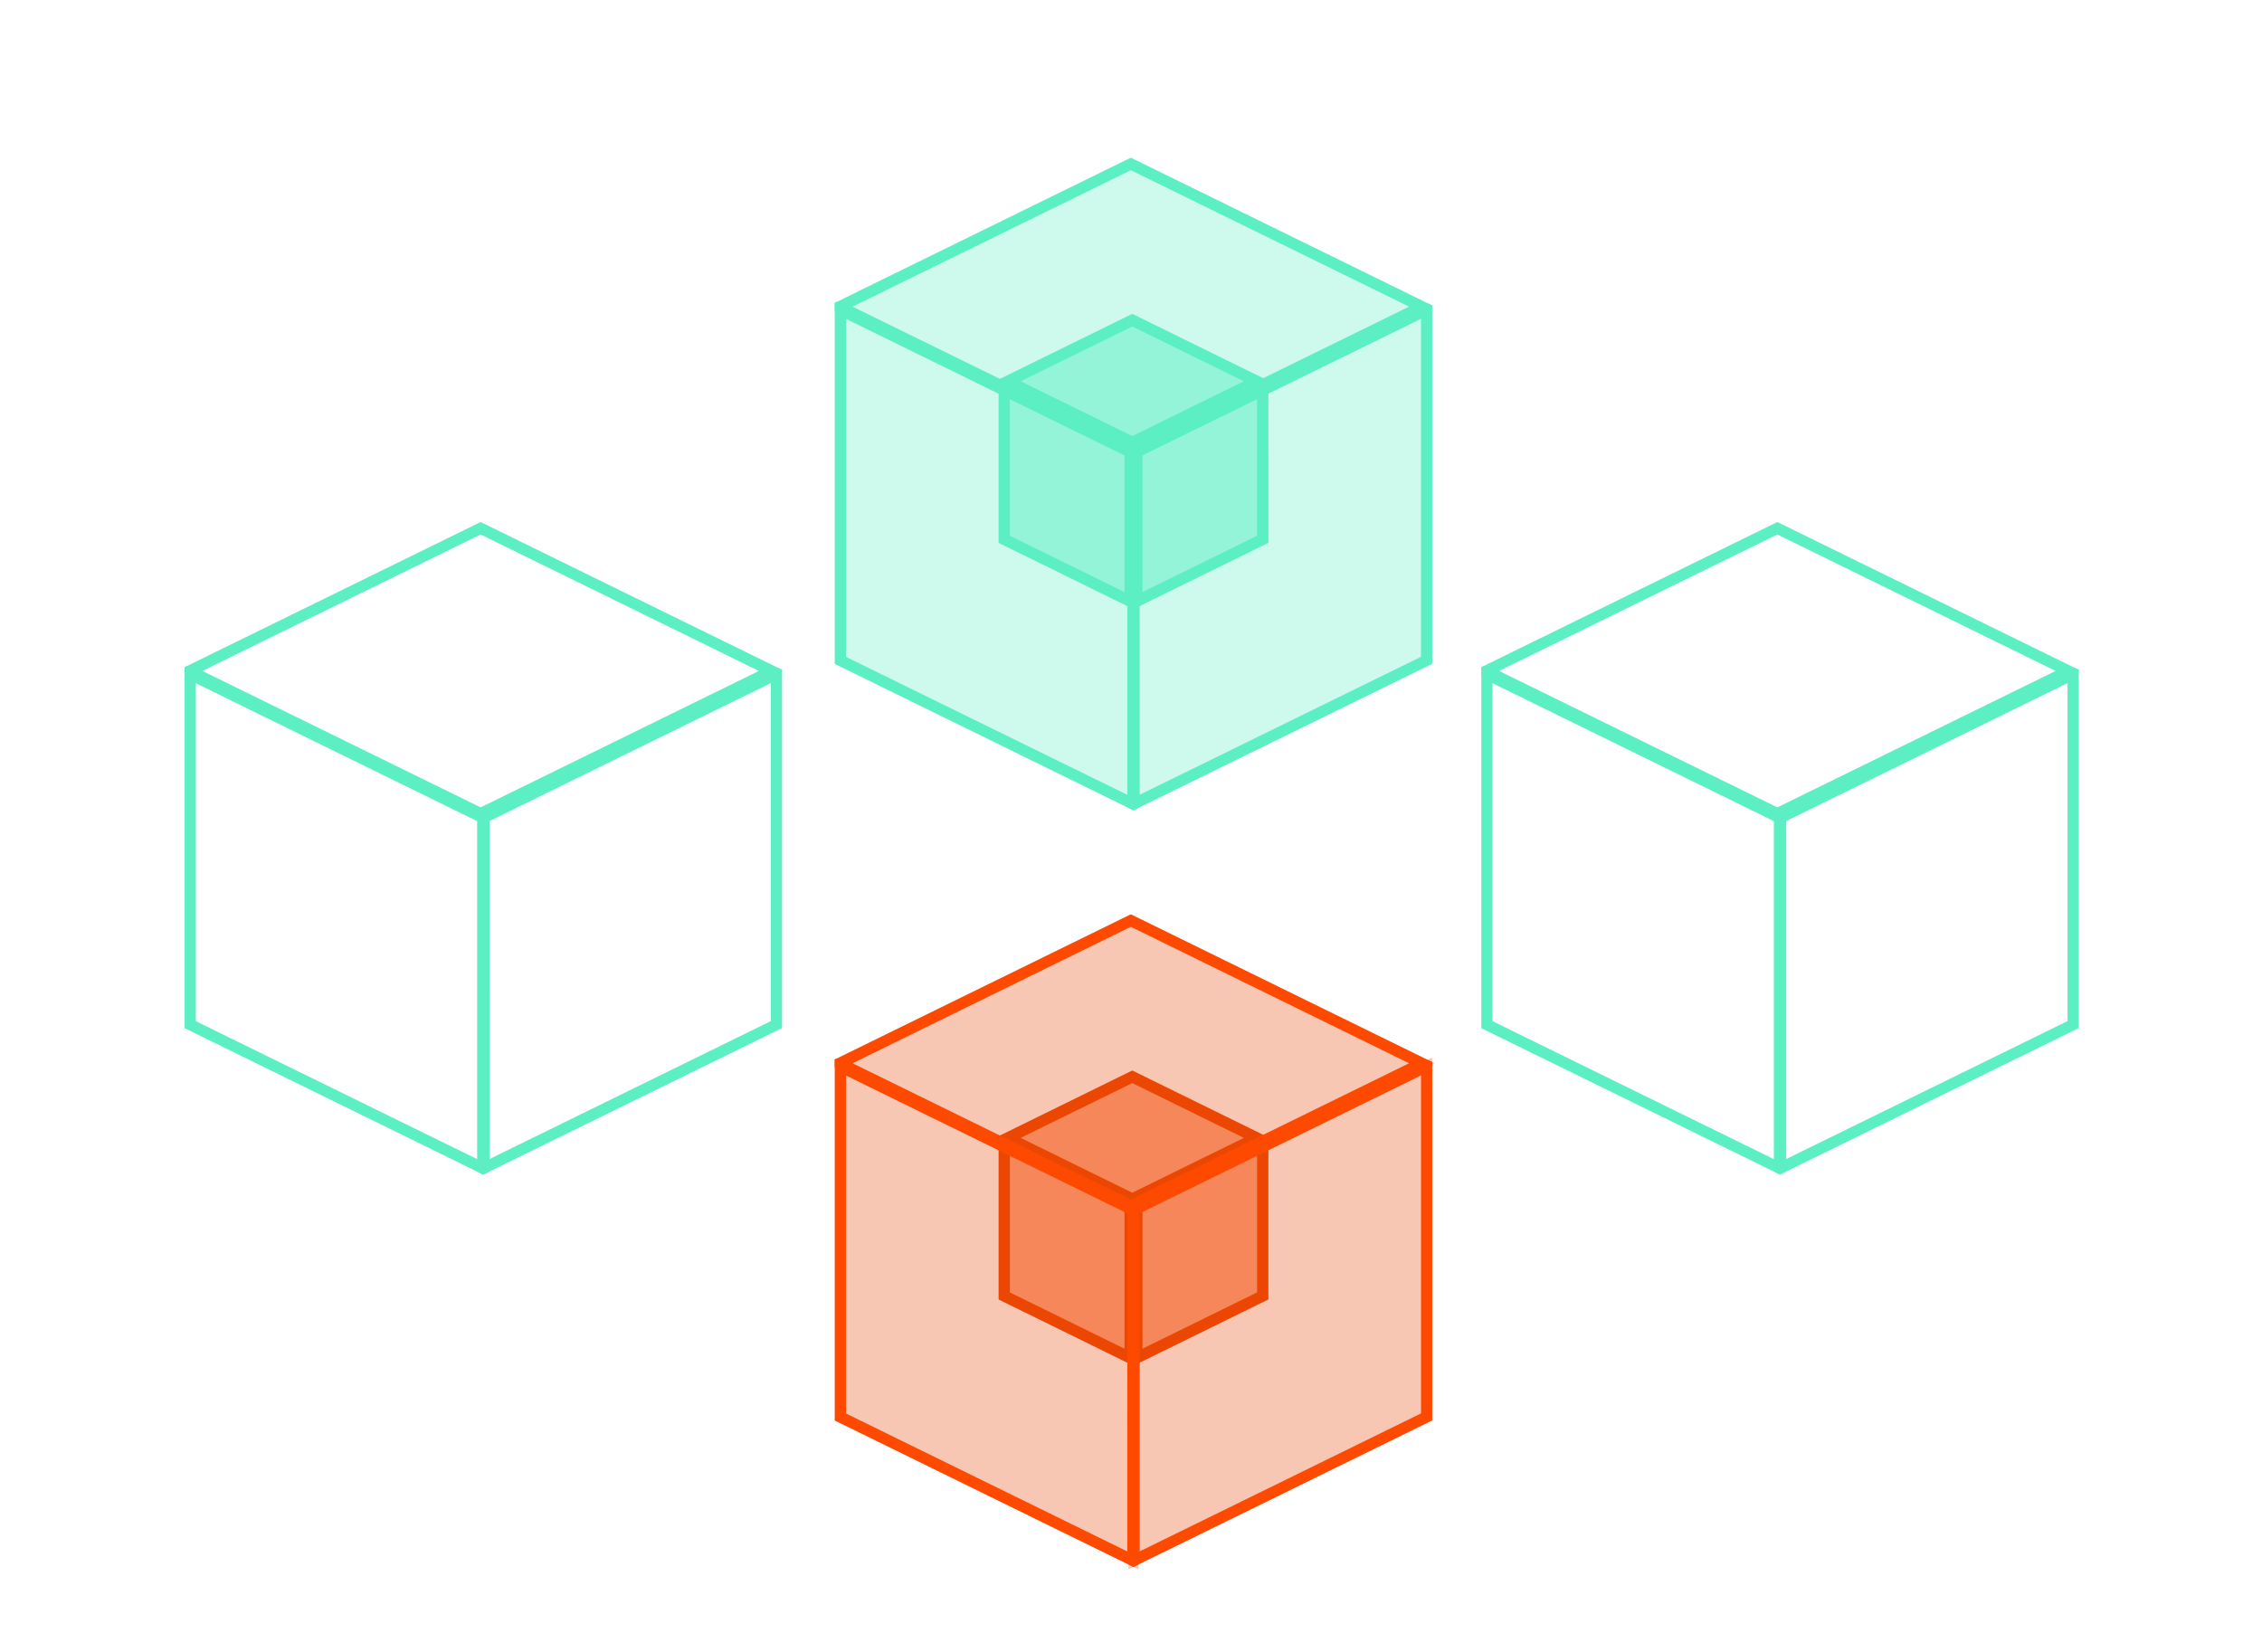<svg width="334" height="244" viewBox="0 0 334 244" fill="none" xmlns="http://www.w3.org/2000/svg">
<g filter="url(#filter0_f_6336_11510)">
<path d="M167.188 46.36L187.429 56.305L167.188 66.249L146.947 56.305L167.188 46.36Z" fill="#5CEFC3" fill-opacity="0.5"/>
<path d="M167.188 66.249L146.947 56.304L167.188 46.36L187.429 56.304L167.188 66.249ZM167.188 48.211L150.714 56.304L167.188 64.397L183.662 56.304L167.188 48.211Z" fill="#5CEFC3"/>
<path d="M147.46 55.923L167.701 65.868L167.701 90.104L147.46 80.159L147.46 55.923Z" fill="#5CEFC3" fill-opacity="0.5"/>
<path d="M167.701 90.103L147.46 80.16L147.46 55.923L167.701 65.868V90.103ZM149.118 58.588L149.118 79.123L166.043 87.438L166.043 66.904L149.118 58.588Z" fill="#5CEFC3"/>
<path d="M187.274 55.917L167.034 65.862L167.034 90.098L187.274 80.154L187.274 55.917Z" fill="#5CEFC3" fill-opacity="0.5"/>
<path d="M167.034 90.098L187.275 80.154L187.274 55.917L167.034 65.862V90.098ZM185.616 58.582L185.616 79.117L168.692 87.433L168.692 66.898L185.616 58.582Z" fill="#5CEFC3"/>
</g>
<path fill-rule="evenodd" clip-rule="evenodd" d="M166.974 23.291L210.776 44.77L211.479 45.115L211.479 45.45L166.974 67.274L123.265 45.84L123.265 44.725L123.557 44.582L166.974 23.291Z" fill="#5CEFC3" fill-opacity="0.3"/>
<path fill-rule="evenodd" clip-rule="evenodd" d="M166.974 67.275L123.265 45.84L123.265 44.725L123.557 44.582L166.974 23.291L210.775 44.77L211.478 45.115L211.478 45.45L166.974 67.275ZM166.974 25.135L125.888 45.282L166.974 65.43L208.06 45.282L166.974 25.135Z" fill="#5CEFC3"/>
<path fill-rule="evenodd" clip-rule="evenodd" d="M123.265 44.726L123.557 44.583L168.111 66.431L168.111 119.29L167.359 119.659L166.632 119.303L123.265 98.036L123.265 45.841L123.265 44.726Z" fill="#5CEFC3" fill-opacity="0.3"/>
<path fill-rule="evenodd" clip-rule="evenodd" d="M166.632 119.303L123.265 98.036L123.265 44.726L123.557 44.583L168.111 66.431V119.29L167.358 119.659L166.632 119.303ZM124.92 47.094L124.92 97.003L166.455 117.372L166.456 67.462L124.92 47.094Z" fill="#5CEFC3"/>
<path fill-rule="evenodd" clip-rule="evenodd" d="M210.775 44.77L211.478 45.115L211.478 45.45L211.478 98.022L168.111 119.289L167.359 119.658L166.632 119.302L166.632 66.417L210.775 44.77Z" fill="#5CEFC3" fill-opacity="0.3"/>
<path fill-rule="evenodd" clip-rule="evenodd" d="M168.111 119.289L211.478 98.022L211.478 45.115L210.775 44.77L166.632 66.417L166.632 119.302L167.358 119.658L168.111 119.289ZM209.823 47.081L209.823 96.989L168.288 117.358L168.287 67.448L209.823 47.081Z" fill="#5CEFC3"/>
<g filter="url(#filter2_f_6336_11510)">
<path d="M167.188 158.091L187.429 168.035L167.188 177.979L146.947 168.035L167.188 158.091Z" fill="#FE4A00" fill-opacity="0.5"/>
<path d="M167.188 177.979L146.947 168.035L167.188 158.09L187.429 168.035L167.188 177.979ZM167.188 159.941L150.714 168.034L167.188 176.128L183.662 168.034L167.188 159.941Z" fill="#F04802"/>
<path d="M147.46 167.654L167.701 177.598L167.701 201.834L147.46 191.89L147.46 167.654Z" fill="#FE4A00" fill-opacity="0.5"/>
<path d="M167.701 201.834L147.46 191.89L147.46 167.654L167.701 177.598V201.834ZM149.118 170.319L149.118 190.854L166.043 199.169L166.043 178.634L149.118 170.319Z" fill="#F04802"/>
<path d="M187.274 167.648L167.034 177.592L167.034 201.828L187.274 191.884L187.274 167.648Z" fill="#FE4A00" fill-opacity="0.5"/>
<path d="M167.034 201.828L187.275 191.884L187.274 167.648L167.034 177.592V201.828ZM185.616 170.313L185.616 190.848L168.692 199.163L168.692 178.628L185.616 170.313Z" fill="#F04802"/>
</g>
<path fill-rule="evenodd" clip-rule="evenodd" d="M211.82 157.014L166.974 135.022L123.557 156.313L123.265 156.456L123.265 157.571L166.974 179.005L211.82 157.014Z" fill="#E24504" fill-opacity="0.3"/>
<path fill-rule="evenodd" clip-rule="evenodd" d="M166.974 179.005L123.265 157.571L123.265 156.456L123.557 156.312L166.974 135.022L210.775 156.501L211.478 156.846L211.478 157.181L166.974 179.005ZM166.974 136.865L125.888 157.013L166.974 177.16L208.06 157.013L166.974 136.865Z" fill="#FE4A00"/>
<path fill-rule="evenodd" clip-rule="evenodd" d="M123.265 156.457L123.557 156.313L168.111 178.161L168.111 231.758L123.265 209.767L123.265 157.572L123.265 156.457Z" fill="#E24504" fill-opacity="0.3"/>
<path fill-rule="evenodd" clip-rule="evenodd" d="M123.265 156.456L123.557 156.313L168.111 178.161V231.02L167.358 231.389L166.632 231.033L123.265 209.767L123.265 157.572L123.265 156.456ZM124.92 158.825L124.92 208.734L166.455 229.103L166.456 179.192L124.92 158.825Z" fill="#FE4A00"/>
<path d="M211.478 156.156L166.632 178.147L166.632 231.744L211.478 209.753L211.478 156.156Z" fill="#E24504" fill-opacity="0.3"/>
<path fill-rule="evenodd" clip-rule="evenodd" d="M168.111 231.02L211.478 209.754L211.478 157.182L211.478 156.846L210.775 156.502L166.632 178.148L166.632 231.033L167.358 231.389L168.111 231.02ZM209.823 158.812L209.823 208.721L168.288 229.09L168.287 179.179L209.823 158.812Z" fill="#FE4A00"/>
<path fill-rule="evenodd" clip-rule="evenodd" d="M262.437 121.07L218.729 99.636L218.729 98.521L219.021 98.377L262.437 77.087L306.238 98.566L306.942 98.911L306.942 99.246L262.437 121.07ZM262.437 78.931L221.351 99.078L262.437 119.226L303.524 99.078L262.437 78.931Z" fill="#5CEFC3"/>
<path fill-rule="evenodd" clip-rule="evenodd" d="M262.095 173.099L218.728 151.832V98.522L219.021 98.379L263.574 120.227V173.086L262.822 173.455L262.095 173.099ZM220.383 100.89L220.383 150.799L261.919 171.168L261.919 121.258L220.383 100.89Z" fill="#5CEFC3"/>
<path fill-rule="evenodd" clip-rule="evenodd" d="M262.822 173.455L262.095 173.098L262.095 120.214L306.238 98.567L306.942 98.912L306.942 151.819L263.575 173.085L262.822 173.455ZM305.287 100.877L305.287 150.786L263.751 171.155L263.751 121.245L305.287 100.877Z" fill="#5CEFC3"/>
<path fill-rule="evenodd" clip-rule="evenodd" d="M70.969 121.07L27.26 99.636L27.26 98.521L27.553 98.377L70.969 77.087L114.77 98.566L115.474 98.911L115.474 99.246L70.969 121.07ZM70.969 78.931L29.883 99.078L70.969 119.226L112.055 99.078L70.969 78.931Z" fill="#5CEFC3"/>
<path fill-rule="evenodd" clip-rule="evenodd" d="M70.627 173.099L27.26 151.832V98.522L27.552 98.379L72.106 120.227V173.086L71.353 173.455L70.627 173.099ZM28.915 100.89L28.915 150.799L70.45 171.168L70.451 121.258L28.915 100.89Z" fill="#5CEFC3"/>
<path fill-rule="evenodd" clip-rule="evenodd" d="M71.354 173.455L70.627 173.098L70.627 120.214L114.77 98.567L115.473 98.912L115.473 99.247L115.473 151.819L72.106 173.085L71.354 173.455ZM113.818 100.877L113.818 150.786L72.283 171.155L72.282 121.245L113.818 100.877Z" fill="#5CEFC3"/>
<defs>
<filter id="filter0_f_6336_11510" x="136.85" y="36.263" width="60.676" height="63.937" filterUnits="userSpaceOnUse" color-interpolation-filters="sRGB">
<feFlood flood-opacity="0" result="BackgroundImageFix"/>
<feBlend mode="normal" in="SourceGraphic" in2="BackgroundImageFix" result="shape"/>
<feGaussianBlur stdDeviation="5.049" result="effect1_foregroundBlur_6336_11510"/>
</filter>
<filter id="filter2_f_6336_11510" x="136.85" y="147.994" width="60.676" height="63.937" filterUnits="userSpaceOnUse" color-interpolation-filters="sRGB">
<feFlood flood-opacity="0" result="BackgroundImageFix"/>
<feBlend mode="normal" in="SourceGraphic" in2="BackgroundImageFix" result="shape"/>
<feGaussianBlur stdDeviation="5.049" result="effect1_foregroundBlur_6336_11510"/>
</filter>
</defs>
</svg>
